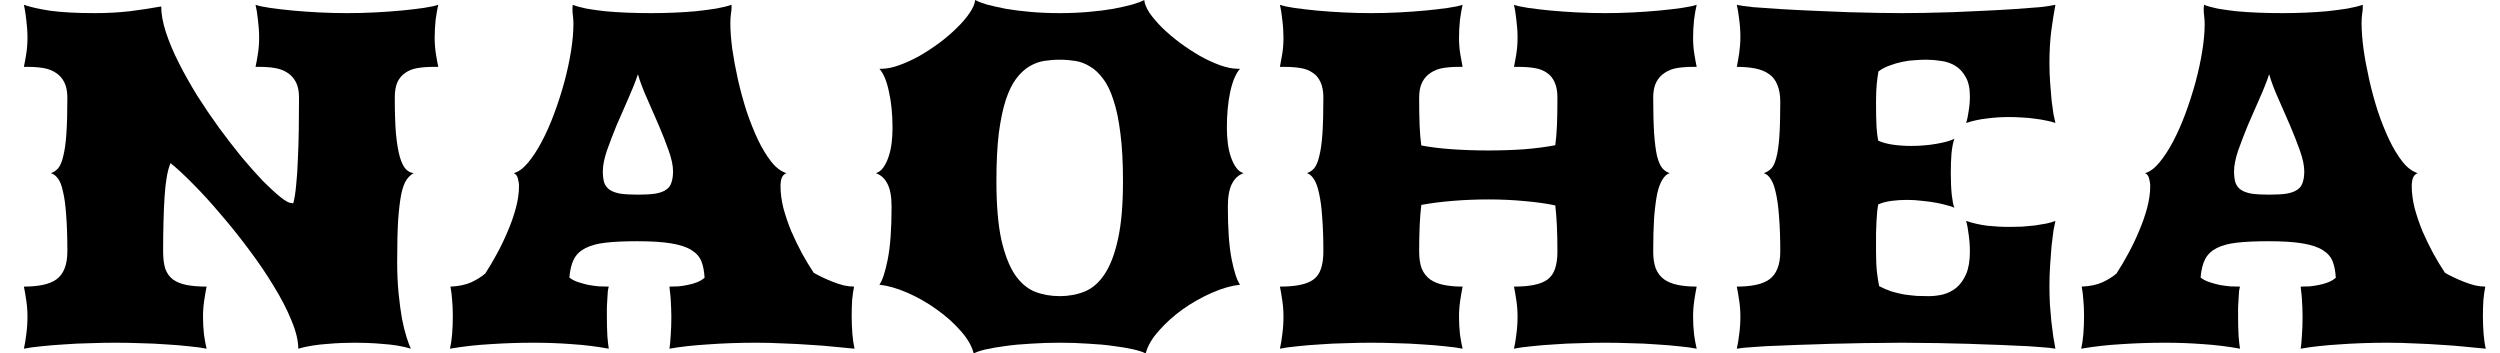 <svg xmlns="http://www.w3.org/2000/svg" width="92" height="13" viewBox="0 0 92 13" fill="none"><path d="M0.879 12.832C0.914 12.685 0.943 12.51 0.967 12.305C0.996 12.094 1.011 11.877 1.011 11.654C1.011 11.449 0.996 11.25 0.967 11.057C0.938 10.857 0.908 10.688 0.879 10.547C1.143 10.547 1.374 10.526 1.573 10.485C1.772 10.444 1.939 10.377 2.074 10.283C2.209 10.184 2.309 10.052 2.373 9.888C2.443 9.718 2.479 9.507 2.479 9.255C2.479 8.722 2.464 8.276 2.435 7.919C2.411 7.562 2.373 7.274 2.32 7.058C2.273 6.835 2.212 6.674 2.136 6.574C2.06 6.469 1.972 6.401 1.872 6.372C1.978 6.337 2.068 6.275 2.145 6.188C2.221 6.094 2.282 5.944 2.329 5.739C2.382 5.534 2.42 5.262 2.443 4.922C2.467 4.576 2.479 4.134 2.479 3.595C2.479 3.36 2.44 3.17 2.364 3.023C2.288 2.877 2.186 2.763 2.057 2.681C1.928 2.593 1.775 2.534 1.6 2.505C1.43 2.476 1.245 2.461 1.046 2.461H0.879C0.908 2.32 0.938 2.159 0.967 1.978C0.996 1.79 1.011 1.594 1.011 1.389C1.011 1.172 0.996 0.952 0.967 0.729C0.943 0.507 0.914 0.322 0.879 0.176C1.107 0.258 1.433 0.331 1.854 0.396C2.276 0.454 2.824 0.483 3.498 0.483C3.938 0.483 4.365 0.46 4.781 0.413C5.197 0.36 5.581 0.302 5.933 0.237C5.933 0.519 5.991 0.838 6.108 1.195C6.226 1.553 6.384 1.928 6.583 2.32C6.782 2.713 7.008 3.114 7.26 3.524C7.518 3.929 7.784 4.321 8.06 4.702C8.341 5.083 8.619 5.443 8.895 5.783C9.176 6.117 9.437 6.41 9.677 6.662C9.923 6.908 10.137 7.104 10.318 7.251C10.5 7.397 10.635 7.471 10.723 7.471H10.74C10.746 7.471 10.752 7.474 10.758 7.479C10.77 7.479 10.781 7.479 10.793 7.479C10.84 7.304 10.875 7.081 10.898 6.812C10.928 6.542 10.948 6.237 10.96 5.897C10.977 5.558 10.989 5.194 10.995 4.808C11.001 4.415 11.004 4.011 11.004 3.595C11.004 3.36 10.966 3.17 10.89 3.023C10.813 2.877 10.711 2.763 10.582 2.681C10.453 2.593 10.301 2.534 10.125 2.505C9.955 2.476 9.771 2.461 9.571 2.461H9.404C9.434 2.32 9.463 2.159 9.492 1.978C9.521 1.79 9.536 1.594 9.536 1.389C9.536 1.172 9.521 0.952 9.492 0.729C9.469 0.507 9.439 0.322 9.404 0.176C9.516 0.217 9.691 0.255 9.932 0.29C10.172 0.325 10.447 0.357 10.758 0.387C11.068 0.416 11.396 0.439 11.742 0.457C12.094 0.475 12.437 0.483 12.771 0.483C13.11 0.483 13.453 0.475 13.799 0.457C14.15 0.439 14.479 0.416 14.783 0.387C15.094 0.357 15.366 0.325 15.601 0.29C15.835 0.255 16.011 0.217 16.128 0.176C16.093 0.322 16.061 0.507 16.031 0.729C16.008 0.952 15.996 1.172 15.996 1.389C15.996 1.594 16.011 1.79 16.04 1.978C16.069 2.159 16.099 2.32 16.128 2.461H15.943C15.732 2.461 15.539 2.476 15.363 2.505C15.188 2.534 15.038 2.593 14.915 2.681C14.792 2.763 14.695 2.877 14.625 3.023C14.56 3.17 14.528 3.36 14.528 3.595C14.528 4.134 14.543 4.579 14.572 4.931C14.607 5.282 14.654 5.563 14.713 5.774C14.777 5.985 14.851 6.135 14.933 6.223C15.021 6.311 15.117 6.36 15.223 6.372C15.123 6.425 15.035 6.507 14.959 6.618C14.883 6.729 14.818 6.905 14.766 7.146C14.719 7.386 14.681 7.705 14.651 8.104C14.628 8.502 14.616 9.015 14.616 9.642C14.616 10.063 14.634 10.45 14.669 10.802C14.704 11.148 14.745 11.455 14.792 11.725C14.845 11.988 14.9 12.214 14.959 12.401C15.018 12.583 15.07 12.727 15.117 12.832C14.971 12.785 14.807 12.747 14.625 12.718C14.443 12.688 14.259 12.668 14.071 12.656C13.884 12.639 13.702 12.627 13.526 12.621C13.351 12.615 13.198 12.612 13.069 12.612C12.929 12.612 12.771 12.615 12.595 12.621C12.419 12.627 12.237 12.639 12.05 12.656C11.868 12.668 11.684 12.688 11.496 12.718C11.309 12.747 11.136 12.785 10.977 12.832C10.977 12.539 10.893 12.19 10.723 11.786C10.559 11.382 10.339 10.957 10.063 10.512C9.794 10.066 9.486 9.615 9.141 9.158C8.801 8.701 8.455 8.271 8.104 7.866C7.758 7.456 7.424 7.09 7.102 6.768C6.779 6.439 6.504 6.185 6.275 6.003C6.164 6.267 6.091 6.68 6.056 7.242C6.021 7.805 6.003 8.476 6.003 9.255C6.003 9.507 6.029 9.718 6.082 9.888C6.141 10.052 6.234 10.184 6.363 10.283C6.492 10.377 6.656 10.444 6.855 10.485C7.061 10.526 7.31 10.547 7.603 10.547C7.573 10.688 7.544 10.857 7.515 11.057C7.485 11.25 7.471 11.449 7.471 11.654C7.471 11.877 7.482 12.094 7.506 12.305C7.535 12.51 7.567 12.685 7.603 12.832C7.433 12.797 7.219 12.768 6.961 12.744C6.703 12.715 6.422 12.691 6.117 12.674C5.812 12.65 5.499 12.636 5.177 12.63C4.854 12.618 4.544 12.612 4.245 12.612C3.946 12.612 3.633 12.618 3.305 12.63C2.982 12.636 2.669 12.65 2.364 12.674C2.06 12.691 1.775 12.715 1.512 12.744C1.254 12.768 1.043 12.797 0.879 12.832Z" fill="black"></path><path d="M16.559 12.832C16.594 12.685 16.62 12.507 16.638 12.296C16.655 12.079 16.664 11.856 16.664 11.628C16.664 11.417 16.655 11.221 16.638 11.039C16.626 10.852 16.605 10.688 16.576 10.547C16.875 10.535 17.13 10.482 17.341 10.389C17.552 10.289 17.725 10.181 17.859 10.063C18 9.847 18.144 9.604 18.29 9.334C18.436 9.064 18.568 8.789 18.686 8.508C18.809 8.221 18.908 7.937 18.984 7.655C19.061 7.368 19.099 7.102 19.099 6.855C19.099 6.756 19.084 6.656 19.055 6.557C19.025 6.457 18.976 6.396 18.905 6.372C19.081 6.325 19.257 6.196 19.433 5.985C19.608 5.774 19.778 5.514 19.942 5.203C20.106 4.893 20.259 4.547 20.399 4.166C20.54 3.785 20.663 3.401 20.769 3.015C20.874 2.622 20.956 2.241 21.015 1.872C21.073 1.503 21.102 1.175 21.102 0.888C21.102 0.788 21.097 0.691 21.085 0.598C21.073 0.504 21.067 0.425 21.067 0.36C21.067 0.331 21.067 0.305 21.067 0.281C21.073 0.258 21.076 0.223 21.076 0.176C21.211 0.229 21.378 0.275 21.577 0.316C21.782 0.352 22.011 0.384 22.263 0.413C22.515 0.437 22.784 0.454 23.071 0.466C23.358 0.478 23.657 0.483 23.968 0.483C24.237 0.483 24.513 0.478 24.794 0.466C25.075 0.454 25.348 0.437 25.611 0.413C25.875 0.384 26.121 0.352 26.35 0.316C26.578 0.275 26.769 0.229 26.921 0.176V0.29C26.921 0.354 26.912 0.437 26.895 0.536C26.883 0.63 26.877 0.735 26.877 0.853C26.877 1.122 26.9 1.438 26.947 1.802C27 2.165 27.07 2.543 27.158 2.936C27.246 3.322 27.352 3.709 27.475 4.096C27.604 4.477 27.744 4.828 27.896 5.15C28.049 5.467 28.213 5.736 28.389 5.959C28.564 6.176 28.749 6.313 28.942 6.372C28.86 6.401 28.802 6.46 28.767 6.548C28.737 6.63 28.723 6.732 28.723 6.855C28.723 7.102 28.758 7.368 28.828 7.655C28.904 7.937 29.001 8.221 29.118 8.508C29.241 8.789 29.373 9.062 29.514 9.325C29.66 9.589 29.804 9.826 29.944 10.037C30.032 10.09 30.138 10.146 30.261 10.204C30.384 10.263 30.513 10.318 30.648 10.371C30.782 10.424 30.917 10.468 31.052 10.503C31.186 10.532 31.312 10.547 31.43 10.547C31.4 10.688 31.377 10.852 31.359 11.039C31.348 11.221 31.342 11.417 31.342 11.628C31.342 11.856 31.351 12.079 31.368 12.296C31.386 12.507 31.412 12.685 31.447 12.832C31.236 12.809 30.993 12.785 30.718 12.762C30.442 12.732 30.146 12.709 29.83 12.691C29.514 12.668 29.186 12.65 28.846 12.639C28.506 12.621 28.166 12.612 27.826 12.612C27.205 12.612 26.613 12.633 26.051 12.674C25.494 12.709 25.023 12.762 24.636 12.832C24.653 12.732 24.668 12.577 24.68 12.366C24.697 12.149 24.706 11.909 24.706 11.646C24.706 11.534 24.703 11.423 24.697 11.312C24.691 11.194 24.686 11.086 24.68 10.986C24.674 10.887 24.665 10.799 24.653 10.723C24.648 10.641 24.642 10.582 24.636 10.547C24.741 10.547 24.852 10.544 24.97 10.538C25.087 10.526 25.201 10.509 25.312 10.485C25.43 10.462 25.541 10.43 25.646 10.389C25.752 10.348 25.846 10.292 25.928 10.222C25.916 9.987 25.878 9.788 25.814 9.624C25.749 9.454 25.626 9.313 25.444 9.202C25.269 9.091 25.02 9.009 24.697 8.956C24.381 8.903 23.965 8.877 23.449 8.877C22.986 8.877 22.6 8.895 22.289 8.93C21.984 8.965 21.735 9.032 21.542 9.132C21.355 9.226 21.214 9.36 21.12 9.536C21.032 9.706 20.977 9.932 20.953 10.213C21.041 10.283 21.146 10.339 21.27 10.38C21.393 10.421 21.519 10.456 21.648 10.485C21.782 10.509 21.914 10.526 22.043 10.538C22.178 10.544 22.298 10.547 22.403 10.547C22.392 10.582 22.38 10.638 22.368 10.714C22.362 10.79 22.356 10.881 22.351 10.986C22.345 11.086 22.339 11.194 22.333 11.312C22.333 11.429 22.333 11.54 22.333 11.646C22.333 11.909 22.339 12.149 22.351 12.366C22.368 12.577 22.386 12.732 22.403 12.832C21.958 12.75 21.507 12.694 21.05 12.665C20.593 12.63 20.127 12.612 19.652 12.612C19.102 12.612 18.565 12.63 18.044 12.665C17.528 12.694 17.033 12.75 16.559 12.832ZM22.184 6.302C22.184 6.472 22.201 6.612 22.236 6.724C22.277 6.835 22.345 6.923 22.439 6.987C22.538 7.052 22.67 7.099 22.834 7.128C23.004 7.151 23.218 7.163 23.476 7.163C23.733 7.163 23.944 7.151 24.108 7.128C24.278 7.099 24.41 7.052 24.504 6.987C24.604 6.923 24.671 6.835 24.706 6.724C24.747 6.612 24.768 6.472 24.768 6.302C24.768 6.097 24.715 5.845 24.609 5.546C24.504 5.247 24.381 4.934 24.24 4.605C24.1 4.277 23.956 3.949 23.81 3.621C23.663 3.293 23.552 2.997 23.476 2.733C23.388 2.997 23.27 3.293 23.124 3.621C22.977 3.949 22.834 4.277 22.693 4.605C22.559 4.934 22.439 5.247 22.333 5.546C22.233 5.845 22.184 6.097 22.184 6.302Z" fill="black"></path><path d="M32.361 10.477C32.473 10.324 32.575 10.014 32.669 9.545C32.763 9.07 32.81 8.426 32.81 7.611C32.81 7.242 32.76 6.961 32.66 6.768C32.56 6.568 32.417 6.437 32.23 6.372C32.335 6.343 32.426 6.275 32.502 6.17C32.578 6.064 32.643 5.936 32.695 5.783C32.748 5.631 32.786 5.464 32.81 5.282C32.833 5.095 32.845 4.904 32.845 4.711C32.845 4.207 32.801 3.762 32.713 3.375C32.631 2.982 32.514 2.701 32.361 2.531H32.432C32.631 2.531 32.851 2.487 33.091 2.399C33.337 2.312 33.586 2.197 33.838 2.057C34.09 1.91 34.336 1.749 34.576 1.573C34.816 1.392 35.03 1.207 35.218 1.02C35.411 0.832 35.566 0.65 35.684 0.475C35.807 0.293 35.874 0.135 35.886 0C35.98 0.053 36.123 0.108 36.316 0.167C36.516 0.22 36.75 0.272 37.02 0.325C37.295 0.372 37.6 0.41 37.934 0.439C38.273 0.469 38.628 0.483 38.997 0.483C39.366 0.483 39.718 0.469 40.052 0.439C40.392 0.41 40.696 0.372 40.966 0.325C41.241 0.272 41.476 0.22 41.669 0.167C41.868 0.108 42.015 0.053 42.108 0C42.12 0.135 42.185 0.293 42.302 0.475C42.425 0.65 42.58 0.832 42.768 1.02C42.961 1.207 43.178 1.392 43.418 1.573C43.658 1.749 43.904 1.91 44.156 2.057C44.408 2.197 44.654 2.312 44.895 2.399C45.141 2.487 45.363 2.531 45.562 2.531H45.633C45.48 2.701 45.36 2.982 45.273 3.375C45.19 3.762 45.149 4.207 45.149 4.711C45.149 4.904 45.161 5.095 45.185 5.282C45.208 5.464 45.246 5.631 45.299 5.783C45.352 5.936 45.416 6.064 45.492 6.17C45.568 6.275 45.659 6.343 45.765 6.372C45.577 6.437 45.434 6.568 45.334 6.768C45.234 6.961 45.185 7.242 45.185 7.611C45.185 8.426 45.231 9.07 45.325 9.545C45.419 10.014 45.522 10.324 45.633 10.477C45.316 10.512 44.971 10.611 44.596 10.775C44.221 10.94 43.863 11.142 43.523 11.382C43.19 11.622 42.897 11.886 42.645 12.173C42.393 12.454 42.231 12.732 42.161 13.008C42.067 12.955 41.918 12.905 41.713 12.858C41.514 12.812 41.273 12.771 40.992 12.735C40.717 12.694 40.406 12.665 40.06 12.648C39.721 12.624 39.366 12.612 38.997 12.612C38.628 12.612 38.27 12.624 37.925 12.648C37.585 12.665 37.274 12.694 36.993 12.735C36.718 12.771 36.477 12.812 36.273 12.858C36.073 12.905 35.927 12.955 35.833 13.008C35.763 12.732 35.602 12.454 35.35 12.173C35.098 11.886 34.802 11.622 34.462 11.382C34.128 11.142 33.773 10.94 33.398 10.775C33.023 10.611 32.678 10.512 32.361 10.477ZM38.997 10.898C39.325 10.898 39.63 10.843 39.911 10.731C40.198 10.614 40.444 10.4 40.649 10.09C40.86 9.773 41.024 9.343 41.142 8.798C41.265 8.247 41.326 7.535 41.326 6.662C41.326 5.977 41.294 5.391 41.23 4.904C41.171 4.418 41.086 4.011 40.975 3.683C40.869 3.349 40.74 3.085 40.588 2.892C40.441 2.692 40.28 2.543 40.105 2.443C39.935 2.338 39.756 2.271 39.568 2.241C39.381 2.212 39.19 2.197 38.997 2.197C38.804 2.197 38.613 2.212 38.426 2.241C38.238 2.271 38.057 2.338 37.881 2.443C37.711 2.543 37.55 2.692 37.398 2.892C37.251 3.085 37.122 3.349 37.011 3.683C36.905 4.011 36.82 4.418 36.756 4.904C36.697 5.391 36.668 5.977 36.668 6.662C36.668 7.535 36.727 8.247 36.844 8.798C36.967 9.343 37.131 9.773 37.336 10.09C37.547 10.4 37.793 10.614 38.074 10.731C38.361 10.843 38.669 10.898 38.997 10.898Z" fill="black"></path><path d="M47.101 12.832C47.136 12.685 47.165 12.51 47.188 12.305C47.218 12.094 47.232 11.877 47.232 11.654C47.232 11.449 47.218 11.25 47.188 11.057C47.159 10.857 47.13 10.688 47.101 10.547C47.394 10.547 47.64 10.526 47.839 10.485C48.044 10.444 48.211 10.377 48.34 10.283C48.469 10.184 48.56 10.052 48.612 9.888C48.671 9.718 48.7 9.507 48.7 9.255C48.7 8.763 48.685 8.341 48.656 7.989C48.633 7.638 48.595 7.348 48.542 7.119C48.495 6.891 48.434 6.718 48.357 6.601C48.281 6.478 48.193 6.401 48.094 6.372C48.199 6.337 48.29 6.275 48.366 6.188C48.442 6.094 48.504 5.944 48.551 5.739C48.603 5.534 48.642 5.262 48.665 4.922C48.688 4.576 48.7 4.134 48.7 3.595C48.7 3.36 48.665 3.17 48.595 3.023C48.53 2.877 48.437 2.763 48.313 2.681C48.19 2.593 48.041 2.534 47.865 2.505C47.69 2.476 47.493 2.461 47.276 2.461H47.101C47.13 2.32 47.159 2.159 47.188 1.978C47.218 1.79 47.232 1.594 47.232 1.389C47.232 1.172 47.218 0.952 47.188 0.729C47.165 0.507 47.136 0.322 47.101 0.176C47.212 0.217 47.385 0.255 47.619 0.29C47.859 0.325 48.132 0.357 48.437 0.387C48.747 0.416 49.078 0.439 49.43 0.457C49.781 0.475 50.124 0.483 50.458 0.483C50.792 0.483 51.132 0.475 51.477 0.457C51.829 0.439 52.157 0.416 52.462 0.387C52.773 0.357 53.048 0.325 53.288 0.29C53.528 0.255 53.707 0.217 53.824 0.176C53.789 0.322 53.757 0.507 53.727 0.729C53.704 0.952 53.692 1.172 53.692 1.389C53.692 1.594 53.707 1.79 53.736 1.978C53.766 2.159 53.795 2.32 53.824 2.461H53.657C53.458 2.461 53.27 2.476 53.095 2.505C52.925 2.534 52.775 2.593 52.647 2.681C52.518 2.763 52.415 2.877 52.339 3.023C52.263 3.17 52.225 3.36 52.225 3.595C52.225 3.999 52.23 4.342 52.242 4.623C52.254 4.904 52.274 5.147 52.304 5.353C52.638 5.417 53.019 5.464 53.446 5.493C53.874 5.522 54.316 5.537 54.773 5.537C55.23 5.537 55.67 5.522 56.092 5.493C56.52 5.458 56.9 5.408 57.234 5.344C57.264 5.139 57.284 4.896 57.296 4.614C57.308 4.327 57.313 3.987 57.313 3.595C57.313 3.36 57.278 3.17 57.208 3.023C57.144 2.877 57.05 2.763 56.927 2.681C56.804 2.593 56.654 2.534 56.478 2.505C56.303 2.476 56.106 2.461 55.89 2.461H55.714C55.743 2.32 55.773 2.159 55.802 1.978C55.831 1.79 55.846 1.594 55.846 1.389C55.846 1.172 55.831 0.952 55.802 0.729C55.778 0.507 55.749 0.322 55.714 0.176C55.825 0.217 55.998 0.255 56.232 0.29C56.473 0.325 56.745 0.357 57.05 0.387C57.36 0.416 57.691 0.439 58.043 0.457C58.395 0.475 58.737 0.483 59.071 0.483C59.405 0.483 59.745 0.475 60.091 0.457C60.442 0.439 60.77 0.416 61.075 0.387C61.386 0.357 61.661 0.325 61.901 0.29C62.142 0.255 62.32 0.217 62.438 0.176C62.402 0.322 62.37 0.507 62.341 0.729C62.317 0.952 62.306 1.172 62.306 1.389C62.306 1.594 62.32 1.79 62.35 1.978C62.379 2.159 62.408 2.32 62.438 2.461H62.27C62.071 2.461 61.884 2.476 61.708 2.505C61.538 2.534 61.389 2.593 61.26 2.681C61.131 2.763 61.028 2.877 60.952 3.023C60.876 3.17 60.838 3.36 60.838 3.595C60.838 4.134 60.85 4.576 60.873 4.922C60.897 5.262 60.932 5.534 60.978 5.739C61.031 5.944 61.096 6.094 61.172 6.188C61.248 6.275 61.339 6.337 61.444 6.372C61.345 6.401 61.257 6.478 61.181 6.601C61.105 6.718 61.04 6.891 60.987 7.119C60.94 7.348 60.902 7.638 60.873 7.989C60.85 8.341 60.838 8.763 60.838 9.255C60.838 9.507 60.87 9.718 60.935 9.888C61.005 10.052 61.107 10.184 61.242 10.283C61.377 10.377 61.544 10.444 61.743 10.485C61.942 10.526 62.174 10.547 62.438 10.547C62.408 10.688 62.379 10.857 62.35 11.057C62.32 11.25 62.306 11.449 62.306 11.654C62.306 11.877 62.317 12.094 62.341 12.305C62.37 12.51 62.402 12.685 62.438 12.832C62.268 12.797 62.054 12.768 61.796 12.744C61.538 12.715 61.257 12.691 60.952 12.674C60.648 12.65 60.331 12.636 60.003 12.63C59.681 12.618 59.37 12.612 59.071 12.612C58.773 12.612 58.459 12.618 58.131 12.63C57.809 12.636 57.495 12.65 57.19 12.674C56.886 12.691 56.605 12.715 56.347 12.744C56.089 12.768 55.878 12.797 55.714 12.832C55.749 12.685 55.778 12.51 55.802 12.305C55.831 12.094 55.846 11.877 55.846 11.654C55.846 11.449 55.831 11.25 55.802 11.057C55.773 10.857 55.743 10.688 55.714 10.547C56.007 10.547 56.253 10.526 56.452 10.485C56.657 10.444 56.824 10.377 56.953 10.283C57.082 10.184 57.173 10.052 57.226 9.888C57.284 9.718 57.313 9.507 57.313 9.255C57.313 8.558 57.287 7.992 57.234 7.559C56.9 7.488 56.523 7.436 56.101 7.4C55.679 7.359 55.236 7.339 54.773 7.339C54.334 7.339 53.898 7.356 53.464 7.392C53.03 7.427 52.644 7.477 52.304 7.541C52.251 7.975 52.225 8.546 52.225 9.255C52.225 9.507 52.257 9.718 52.321 9.888C52.392 10.052 52.494 10.184 52.629 10.283C52.764 10.377 52.931 10.444 53.13 10.485C53.329 10.526 53.56 10.547 53.824 10.547C53.795 10.688 53.766 10.857 53.736 11.057C53.707 11.25 53.692 11.449 53.692 11.654C53.692 11.877 53.704 12.094 53.727 12.305C53.757 12.51 53.789 12.685 53.824 12.832C53.654 12.797 53.44 12.768 53.183 12.744C52.925 12.715 52.644 12.691 52.339 12.674C52.034 12.65 51.718 12.636 51.39 12.63C51.067 12.618 50.757 12.612 50.458 12.612C50.159 12.612 49.846 12.618 49.518 12.63C49.195 12.636 48.882 12.65 48.577 12.674C48.273 12.691 47.991 12.715 47.733 12.744C47.476 12.768 47.265 12.797 47.101 12.832Z" fill="black"></path><path d="M63.914 12.832C63.949 12.685 63.978 12.51 64.002 12.305C64.031 12.094 64.046 11.877 64.046 11.654C64.046 11.449 64.031 11.25 64.002 11.057C63.973 10.857 63.943 10.688 63.914 10.547C64.178 10.547 64.409 10.526 64.608 10.485C64.808 10.444 64.975 10.377 65.109 10.283C65.244 10.184 65.344 10.052 65.408 9.888C65.478 9.718 65.514 9.507 65.514 9.255C65.514 8.763 65.499 8.341 65.47 7.989C65.446 7.638 65.408 7.348 65.356 7.119C65.309 6.891 65.247 6.718 65.171 6.601C65.095 6.478 65.007 6.401 64.907 6.372C65.013 6.337 65.103 6.281 65.18 6.205C65.256 6.129 65.317 6 65.364 5.818C65.417 5.631 65.455 5.376 65.478 5.054C65.502 4.726 65.514 4.292 65.514 3.753C65.514 3.501 65.478 3.293 65.408 3.129C65.344 2.959 65.244 2.827 65.109 2.733C64.975 2.634 64.808 2.563 64.608 2.522C64.409 2.481 64.178 2.461 63.914 2.461C63.943 2.32 63.973 2.153 64.002 1.96C64.031 1.761 64.046 1.559 64.046 1.354C64.046 1.131 64.031 0.917 64.002 0.712C63.978 0.501 63.949 0.322 63.914 0.176C64.031 0.205 64.233 0.234 64.52 0.264C64.808 0.287 65.142 0.311 65.522 0.334C65.903 0.357 66.311 0.378 66.744 0.396C67.178 0.413 67.6 0.431 68.01 0.448C68.426 0.46 68.807 0.469 69.152 0.475C69.504 0.48 69.785 0.483 69.996 0.483C70.207 0.483 70.477 0.48 70.805 0.475C71.133 0.469 71.484 0.46 71.859 0.448C72.24 0.431 72.627 0.413 73.019 0.396C73.418 0.378 73.79 0.357 74.136 0.334C74.487 0.311 74.795 0.287 75.059 0.264C75.328 0.234 75.522 0.205 75.639 0.176C75.592 0.422 75.542 0.735 75.489 1.116C75.442 1.491 75.419 1.89 75.419 2.312C75.419 2.558 75.428 2.801 75.445 3.041C75.463 3.275 75.481 3.492 75.498 3.691C75.522 3.885 75.545 4.055 75.568 4.201C75.598 4.348 75.621 4.456 75.639 4.526C75.551 4.491 75.439 4.462 75.305 4.438C75.176 4.409 75.035 4.386 74.883 4.368C74.731 4.345 74.572 4.33 74.408 4.324C74.244 4.312 74.086 4.307 73.934 4.307C73.664 4.307 73.394 4.324 73.125 4.359C72.856 4.389 72.598 4.444 72.352 4.526C72.393 4.403 72.425 4.254 72.448 4.078C72.478 3.902 72.492 3.724 72.492 3.542C72.492 3.243 72.439 3.006 72.334 2.83C72.234 2.648 72.106 2.511 71.947 2.417C71.789 2.323 71.616 2.265 71.429 2.241C71.241 2.212 71.062 2.197 70.893 2.197C70.758 2.197 70.614 2.203 70.462 2.215C70.315 2.221 70.163 2.241 70.005 2.276C69.853 2.306 69.7 2.35 69.548 2.408C69.395 2.461 69.255 2.534 69.126 2.628C69.103 2.763 69.082 2.918 69.064 3.094C69.047 3.27 69.038 3.489 69.038 3.753C69.038 4.146 69.044 4.453 69.056 4.676C69.073 4.893 69.094 5.06 69.117 5.177C69.275 5.247 69.46 5.297 69.671 5.326C69.882 5.355 70.099 5.37 70.321 5.37C70.655 5.37 70.972 5.344 71.27 5.291C71.569 5.238 71.786 5.177 71.921 5.106C71.874 5.235 71.839 5.414 71.815 5.643C71.798 5.871 71.789 6.111 71.789 6.363C71.789 6.504 71.792 6.645 71.798 6.785C71.804 6.92 71.812 7.046 71.824 7.163C71.842 7.274 71.856 7.374 71.868 7.462C71.886 7.544 71.903 7.605 71.921 7.646C71.868 7.617 71.783 7.588 71.666 7.559C71.549 7.523 71.411 7.491 71.253 7.462C71.101 7.433 70.931 7.409 70.743 7.392C70.561 7.368 70.374 7.356 70.181 7.356C69.981 7.356 69.791 7.368 69.609 7.392C69.428 7.415 69.264 7.459 69.117 7.523C69.106 7.594 69.094 7.676 69.082 7.77C69.076 7.857 69.067 7.972 69.056 8.112C69.05 8.247 69.044 8.408 69.038 8.596C69.038 8.783 69.038 9.003 69.038 9.255C69.038 9.571 69.05 9.829 69.073 10.028C69.097 10.222 69.123 10.389 69.152 10.529C69.293 10.605 69.442 10.67 69.601 10.723C69.759 10.77 69.917 10.808 70.075 10.837C70.239 10.86 70.397 10.878 70.55 10.89C70.702 10.896 70.846 10.898 70.981 10.898C71.15 10.898 71.323 10.878 71.499 10.837C71.681 10.79 71.845 10.708 71.991 10.591C72.138 10.468 72.258 10.301 72.352 10.09C72.445 9.873 72.492 9.598 72.492 9.264C72.492 9.053 72.478 8.845 72.448 8.64C72.425 8.435 72.393 8.265 72.352 8.13C72.598 8.212 72.856 8.271 73.125 8.306C73.394 8.335 73.664 8.35 73.934 8.35C74.086 8.35 74.244 8.347 74.408 8.341C74.572 8.329 74.731 8.314 74.883 8.297C75.035 8.273 75.176 8.25 75.305 8.227C75.439 8.197 75.551 8.165 75.639 8.13C75.621 8.206 75.598 8.323 75.568 8.481C75.545 8.64 75.522 8.827 75.498 9.044C75.481 9.255 75.463 9.489 75.445 9.747C75.428 9.999 75.419 10.257 75.419 10.521C75.419 10.749 75.425 10.975 75.436 11.197C75.454 11.414 75.472 11.622 75.489 11.821C75.513 12.021 75.536 12.208 75.56 12.384C75.589 12.554 75.615 12.703 75.639 12.832C75.522 12.809 75.328 12.788 75.059 12.771C74.795 12.747 74.487 12.729 74.136 12.718C73.79 12.7 73.418 12.685 73.019 12.674C72.627 12.656 72.24 12.645 71.859 12.639C71.484 12.627 71.133 12.621 70.805 12.621C70.477 12.615 70.207 12.612 69.996 12.612C69.785 12.612 69.504 12.615 69.152 12.621C68.807 12.621 68.426 12.627 68.01 12.639C67.6 12.645 67.178 12.656 66.744 12.674C66.311 12.685 65.903 12.7 65.522 12.718C65.142 12.729 64.808 12.747 64.52 12.771C64.233 12.788 64.031 12.809 63.914 12.832Z" fill="black"></path><path d="M76.588 12.832C76.623 12.685 76.649 12.507 76.667 12.296C76.685 12.079 76.693 11.856 76.693 11.628C76.693 11.417 76.685 11.221 76.667 11.039C76.655 10.852 76.635 10.688 76.606 10.547C76.904 10.535 77.159 10.482 77.37 10.389C77.581 10.289 77.754 10.181 77.889 10.063C78.029 9.847 78.173 9.604 78.319 9.334C78.466 9.064 78.598 8.789 78.715 8.508C78.838 8.221 78.938 7.937 79.014 7.655C79.09 7.368 79.128 7.102 79.128 6.855C79.128 6.756 79.113 6.656 79.084 6.557C79.055 6.457 79.005 6.396 78.935 6.372C79.11 6.325 79.286 6.196 79.462 5.985C79.638 5.774 79.808 5.514 79.972 5.203C80.136 4.893 80.288 4.547 80.429 4.166C80.569 3.785 80.692 3.401 80.798 3.015C80.903 2.622 80.985 2.241 81.044 1.872C81.103 1.503 81.132 1.175 81.132 0.888C81.132 0.788 81.126 0.691 81.114 0.598C81.103 0.504 81.097 0.425 81.097 0.36C81.097 0.331 81.097 0.305 81.097 0.281C81.103 0.258 81.106 0.223 81.106 0.176C81.24 0.229 81.407 0.275 81.606 0.316C81.811 0.352 82.04 0.384 82.292 0.413C82.544 0.437 82.814 0.454 83.101 0.466C83.388 0.478 83.686 0.483 83.997 0.483C84.267 0.483 84.542 0.478 84.823 0.466C85.105 0.454 85.377 0.437 85.641 0.413C85.904 0.384 86.15 0.352 86.379 0.316C86.607 0.275 86.798 0.229 86.95 0.176V0.29C86.95 0.354 86.941 0.437 86.924 0.536C86.912 0.63 86.906 0.735 86.906 0.853C86.906 1.122 86.93 1.438 86.977 1.802C87.029 2.165 87.1 2.543 87.188 2.936C87.275 3.322 87.381 3.709 87.504 4.096C87.633 4.477 87.773 4.828 87.926 5.15C88.078 5.467 88.242 5.736 88.418 5.959C88.594 6.176 88.778 6.313 88.972 6.372C88.89 6.401 88.831 6.46 88.796 6.548C88.767 6.63 88.752 6.732 88.752 6.855C88.752 7.102 88.787 7.368 88.857 7.655C88.934 7.937 89.03 8.221 89.147 8.508C89.27 8.789 89.402 9.062 89.543 9.325C89.689 9.589 89.833 9.826 89.974 10.037C90.061 10.09 90.167 10.146 90.29 10.204C90.413 10.263 90.542 10.318 90.677 10.371C90.811 10.424 90.946 10.468 91.081 10.503C91.216 10.532 91.342 10.547 91.459 10.547C91.43 10.688 91.406 10.852 91.389 11.039C91.377 11.221 91.371 11.417 91.371 11.628C91.371 11.856 91.38 12.079 91.397 12.296C91.415 12.507 91.441 12.685 91.477 12.832C91.266 12.809 91.022 12.785 90.747 12.762C90.472 12.732 90.176 12.709 89.859 12.691C89.543 12.668 89.215 12.65 88.875 12.639C88.535 12.621 88.195 12.612 87.856 12.612C87.234 12.612 86.643 12.633 86.08 12.674C85.523 12.709 85.052 12.762 84.665 12.832C84.683 12.732 84.697 12.577 84.709 12.366C84.727 12.149 84.735 11.909 84.735 11.646C84.735 11.534 84.732 11.423 84.727 11.312C84.721 11.194 84.715 11.086 84.709 10.986C84.703 10.887 84.694 10.799 84.683 10.723C84.677 10.641 84.671 10.582 84.665 10.547C84.77 10.547 84.882 10.544 84.999 10.538C85.116 10.526 85.231 10.509 85.342 10.485C85.459 10.462 85.57 10.43 85.676 10.389C85.781 10.348 85.875 10.292 85.957 10.222C85.945 9.987 85.907 9.788 85.843 9.624C85.778 9.454 85.655 9.313 85.474 9.202C85.298 9.091 85.049 9.009 84.727 8.956C84.41 8.903 83.994 8.877 83.478 8.877C83.016 8.877 82.629 8.895 82.318 8.93C82.014 8.965 81.765 9.032 81.571 9.132C81.384 9.226 81.243 9.36 81.149 9.536C81.061 9.706 81.006 9.932 80.982 10.213C81.07 10.283 81.176 10.339 81.299 10.38C81.422 10.421 81.548 10.456 81.677 10.485C81.811 10.509 81.943 10.526 82.072 10.538C82.207 10.544 82.327 10.547 82.433 10.547C82.421 10.582 82.409 10.638 82.397 10.714C82.392 10.79 82.386 10.881 82.38 10.986C82.374 11.086 82.368 11.194 82.362 11.312C82.362 11.429 82.362 11.54 82.362 11.646C82.362 11.909 82.368 12.149 82.38 12.366C82.397 12.577 82.415 12.732 82.433 12.832C81.987 12.75 81.536 12.694 81.079 12.665C80.622 12.63 80.156 12.612 79.682 12.612C79.131 12.612 78.595 12.63 78.073 12.665C77.558 12.694 77.062 12.75 76.588 12.832ZM82.213 6.302C82.213 6.472 82.231 6.612 82.266 6.724C82.307 6.835 82.374 6.923 82.468 6.987C82.567 7.052 82.699 7.099 82.863 7.128C83.033 7.151 83.247 7.163 83.505 7.163C83.763 7.163 83.974 7.151 84.138 7.128C84.308 7.099 84.439 7.052 84.533 6.987C84.633 6.923 84.7 6.835 84.735 6.724C84.776 6.612 84.797 6.472 84.797 6.302C84.797 6.097 84.744 5.845 84.639 5.546C84.533 5.247 84.41 4.934 84.269 4.605C84.129 4.277 83.985 3.949 83.839 3.621C83.692 3.293 83.581 2.997 83.505 2.733C83.417 2.997 83.3 3.293 83.153 3.621C83.007 3.949 82.863 4.277 82.723 4.605C82.588 4.934 82.468 5.247 82.362 5.546C82.263 5.845 82.213 6.097 82.213 6.302Z" fill="black"></path></svg>